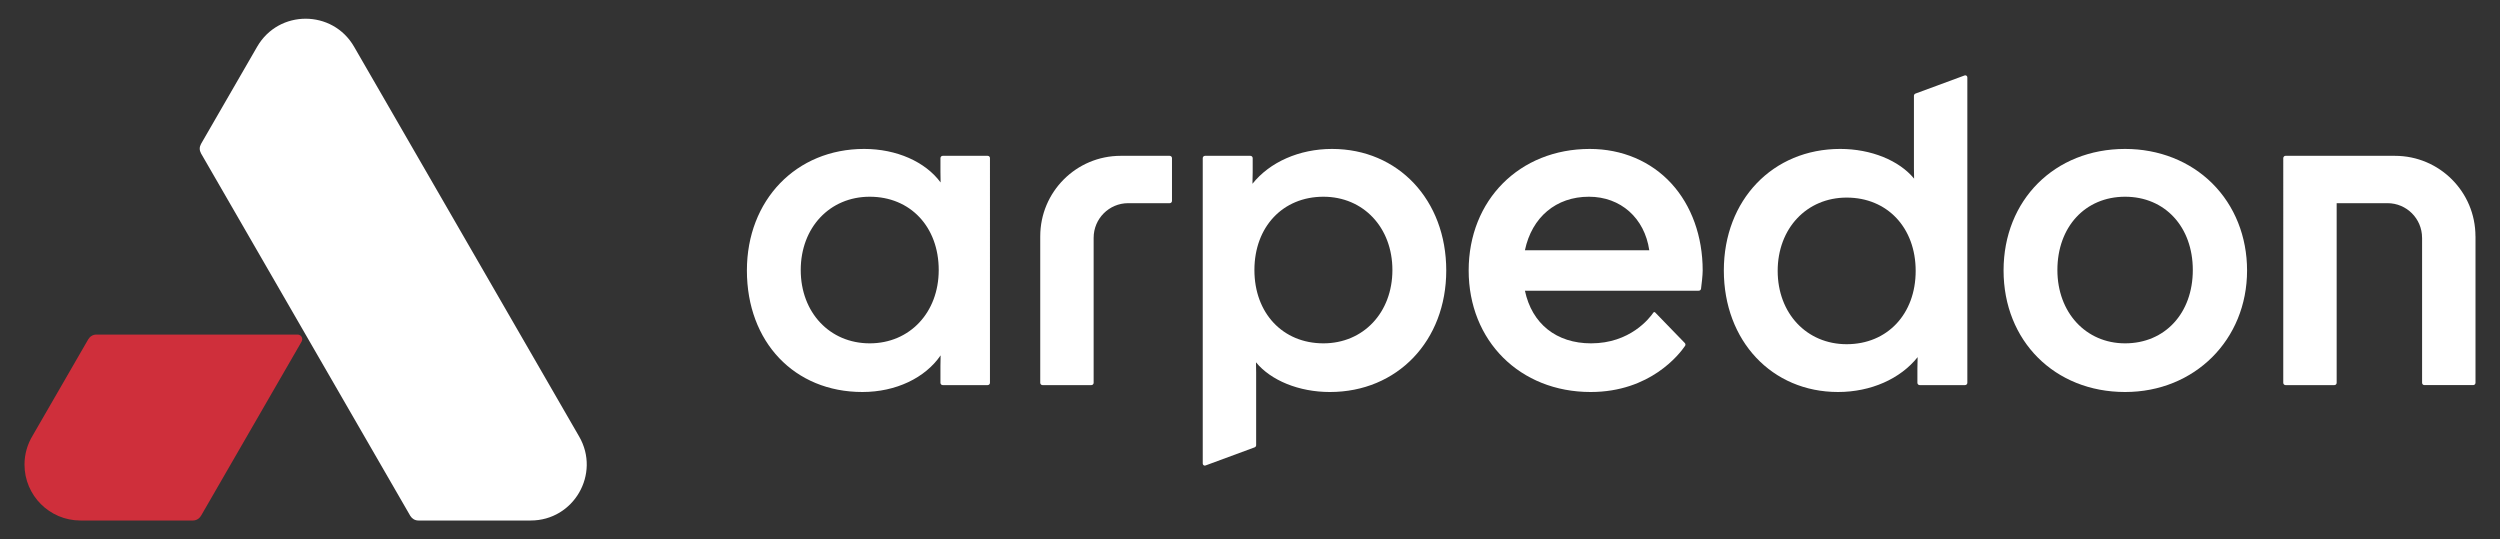 
<svg version="1.1" 
   xmlns="http://www.w3.org/2000/svg" viewBox="0 0 927.273 200">
  <rect x="0" y="0" width="927.273" height="200" fill="#333333" stroke="none"/>
  <g>
    <path fill="#FFFFFF" d="M214.823,161.93L131.329,17.318c-7.987-13.835-27.956-13.835-35.943-0.001L74.514,53.466l0.013,0.009
      c-0.276,0.495-0.446,1.057-0.446,1.665c0,0.609,0.172,1.173,0.449,1.67l-0.015,0.006l77.705,134.591l0.01-0.006
      c0.606,0.99,1.687,1.658,2.933,1.658h41.687C212.826,193.058,222.81,175.765,214.823,161.93z"/>
    <path fill="#CF2F3B" filter="none" d="M112.103,125.82c0-0.952-0.772-1.723-1.723-1.723H35.733c-1.273,0-2.372,0.698-2.969,1.724
      l-0.015-0.002L12.12,161.549c-1.911,3.14-3.032,6.814-3.032,10.759c0,11.46,9.291,20.751,20.752,20.751
      c0.01,0,0.02-0.002,0.03-0.002l0,0.002h41.688c1.308,0,2.432-0.737,3.016-1.811l0.014,0.009l37.283-64.569
      C111.872,126.687,112.103,126.253,112.103,125.82z"/>
  </g>
  <g>
    <path fill="#FFFFFF" d="M788.219,55.241c-26.12,0-45.078,18.958-45.078,45.078c0,26.12,18.958,45.078,45.078,45.078
      c25.79,0,45.238-19.379,45.238-45.078c0-12.548-4.576-24.011-12.885-32.278C812.275,59.787,800.785,55.241,788.219,55.241z
        M788.219,127.35c-14.551,0-25.113-11.436-25.113-27.191c0-16.009,10.327-27.191,25.113-27.191
      c14.786,0,25.112,11.182,25.112,27.191C813.332,116.169,803.005,127.35,788.219,127.35z"/>
    <path fill="#FFFFFF" d="M367.188,58.644c0-0.35-0.213-0.65-0.516-0.779c-0.101-0.043-0.212-0.066-0.329-0.066h-16.676
      c0,0,0,0,0,0c0,0,0,0,0,0c-0.467,0-0.845,0.378-0.845,0.845c0,0,0,0,0,0.001s0,0,0,0v5.06c0,1.588,0.021,2.88,0.057,3.969
      c-5.657-7.663-16.302-12.433-28.367-12.433c-25.194,0-43.48,18.958-43.48,45.078c0,26.541,17.617,45.078,42.84,45.078
      c12.399,0,23.289-5.215,29.014-13.592c-0.04,1.14-0.065,2.392-0.065,3.849v6.339c0,0,0,0,0,0c0,0,0,0,0,0.001
      c0,0.467,0.378,0.845,0.845,0.845c0,0,0,0,0,0c0,0,0,0,0,0h16.675c0,0,0,0,0,0s0,0,0,0c0.467,0,0.845-0.378,0.845-0.845
      c0,0,0,0,0-0.001c0,0,0,0,0,0V58.644z M322.59,127.35c-14.829,0-25.592-11.436-25.592-27.191
      c0-15.755,10.763-27.191,25.592-27.191c15.068,0,25.592,11.182,25.592,27.191C348.182,115.914,337.419,127.35,322.59,127.35z"
      />
    <path fill="#FFFFFF" d="M494.063,55.241c-12.141,0-23.101,4.876-29.517,12.929c0.053-1.205,0.088-2.578,0.088-4.305v-5.22
      c0,0,0,0,0,0s0,0,0-0.001c0-0.467-0.378-0.845-0.845-0.845c0,0,0,0,0,0s0,0,0,0h-16.835c0,0,0,0,0,0c0,0,0,0,0,0
      c-0.467,0-0.845,0.378-0.845,0.845c0,0,0,0,0,0.001s0,0,0,0v113.298c0,0,0,0,0,0c0,0,0,0,0,0c0,0.119,0.033,0.228,0.082,0.328
      c0.016,0.033,0.038,0.057,0.059,0.087c0.042,0.062,0.089,0.117,0.147,0.165c0.03,0.024,0.06,0.043,0.093,0.063
      c0.062,0.036,0.127,0.061,0.198,0.078c0.039,0.01,0.075,0.02,0.116,0.023c0.021,0.002,0.039,0.012,0.061,0.012
      c0.072,0,0.138-0.022,0.204-0.041c0.019-0.006,0.038,0.001,0.058-0.006l0.032-0.012c0,0,0,0,0.001,0l18.203-6.719
      c0.007-0.003,0.012-0.008,0.019-0.011c0.025-0.01,0.045-0.026,0.068-0.038c0.067-0.034,0.128-0.074,0.182-0.123
      c0.024-0.022,0.045-0.045,0.066-0.07c0.046-0.052,0.084-0.109,0.116-0.171c0.014-0.028,0.03-0.053,0.041-0.083
      c0.036-0.094,0.06-0.193,0.06-0.297v-26.916c0-1.496-0.019-2.754-0.06-3.835c5.503,6.72,15.918,11.02,27.411,11.02
      c25.009,0,43.16-18.958,43.16-45.078C536.423,74.199,518.608,55.241,494.063,55.241z M490.865,127.35
      c-15.068,0-25.592-11.182-25.592-27.191c0-16.009,10.524-27.191,25.592-27.191c14.829,0,25.592,11.435,25.592,27.191
      S505.694,127.35,490.865,127.35z"/>
    <path fill="#FFFFFF" d="M681.751,145.397c12.141,0,23.101-4.876,29.517-12.929c-0.053,1.205-0.088,2.578-0.088,4.305v5.22
      c0,0,0,0,0,0c0,0,0,0,0,0.001c0,0.467,0.378,0.845,0.845,0.845c0,0,0,0,0,0c0,0,0,0,0,0h16.835c0,0,0,0,0,0c0,0,0,0,0,0
      c0.467,0,0.845-0.378,0.845-0.845c0,0,0,0,0-0.001c0,0,0,0,0,0V28.694c0,0,0,0,0,0c0,0,0,0,0,0
      c0-0.119-0.033-0.228-0.082-0.328c-0.016-0.033-0.038-0.057-0.059-0.087c-0.042-0.062-0.089-0.117-0.147-0.165
      c-0.03-0.024-0.06-0.043-0.093-0.063c-0.062-0.036-0.127-0.061-0.198-0.078c-0.039-0.01-0.075-0.02-0.116-0.023
      c-0.021-0.002-0.039-0.012-0.061-0.012c-0.072,0-0.138,0.022-0.204,0.041c-0.02,0.006-0.038-0.001-0.058,0.006l-0.032,0.012
      c0,0,0,0-0.001,0l-18.203,6.719c-0.007,0.003-0.012,0.008-0.019,0.011c-0.025,0.01-0.045,0.026-0.068,0.038
      c-0.067,0.034-0.128,0.074-0.182,0.123c-0.024,0.022-0.045,0.045-0.066,0.07c-0.046,0.052-0.084,0.109-0.116,0.171
      c-0.014,0.028-0.03,0.053-0.041,0.083c-0.036,0.094-0.06,0.193-0.06,0.297v26.916c0,1.496,0.019,2.754,0.06,3.835
      c-5.503-6.72-15.918-11.02-27.411-11.02c-25.009,0-43.16,18.958-43.16,45.078C639.391,126.439,657.206,145.397,681.751,145.397
      z M684.949,73.287c15.068,0,25.592,11.182,25.592,27.191c0,16.009-10.524,27.191-25.592,27.191
      c-14.829,0-25.592-11.435-25.592-27.191S670.12,73.287,684.949,73.287z"/>
    <path fill="#FFFFFF" d="M619.954,68.084c-7.581-8.282-18.34-12.843-30.295-12.843c-26.027,0-44.918,18.958-44.918,45.078
      c0,26.12,19.025,45.078,45.238,45.078c22.161,0,32.958-14.076,35.028-17.111c0.002-0.002,0.145-0.234,0.144-0.467
      c-0.001-0.229-0.093-0.436-0.241-0.588c0,0-0.003-0.005-0.004-0.006c-0.002-0.002-0.004-0.004-0.006-0.006
      c-2.758-2.846-10.988-11.337-10.988-11.337c-0.187-0.193-0.499-0.171-0.651,0.051c-1.457,2.13-8.641,11.417-23.123,11.417
      c-12.861,0-21.933-7.266-24.532-19.527h64.484c0.426,0,0.784-0.312,0.839-0.734c0.194-1.501,0.61-4.934,0.61-6.771
      C631.539,87.693,627.425,76.245,619.954,68.084z M565.606,92.814c2.593-12.284,11.57-19.846,23.734-19.846
      c11.801,0,20.646,7.915,22.391,19.846H565.606z"/>
    <g>
      <path fill="#FFFFFF" d="M418.459,75.36c-7.081,0-12.815,5.747-12.815,12.828l-0.005,0.004v53.801c0,0,0,0,0,0.001
        c0,0,0,0,0,0.001c0,0.467-0.378,0.845-0.845,0.845c0,0,0,0-0.001,0c0,0,0,0,0,0h-18.113c0,0,0,0,0,0c0,0,0,0-0.001,0
        c-0.467,0-0.845-0.378-0.845-0.845c0,0,0,0,0-0.001c0,0,0,0,0-0.001V87.642l0.003-0.006c0-16.472,13.354-29.839,29.839-29.839
        l0.002,0.001h18.177c0,0,0,0,0,0s0,0,0,0c0.467,0,0.845,0.378,0.845,0.845c0,0,0,0,0,0s0,0,0,0.001V74.52c0,0,0,0,0,0.001
        c0,0,0,0,0,0c0,0.467-0.378,0.845-0.845,0.845c0,0,0,0,0,0s0,0,0,0h-15.39L418.459,75.36z"/>
    </g>
    <path fill="#FFFFFF" d="M918.185,87.636v54.353c0,0.475-0.385,0.847-0.847,0.847h-18.114c-0.475,0-0.847-0.372-0.847-0.847
      V88.188h-0.013c0-7.081-5.734-12.828-12.815-12.828h-18.858v66.63c0,0.475-0.372,0.847-0.847,0.847h-18.114
      c-0.462,0-0.847-0.372-0.847-0.847V58.644c0-0.231,0.09-0.436,0.257-0.59c0.026-0.051,0.077-0.077,0.115-0.115
      c0.141-0.09,0.295-0.141,0.475-0.141h40.602c16.484,0,29.839,13.367,29.839,29.839H918.185z"/>
  </g>
</svg>
